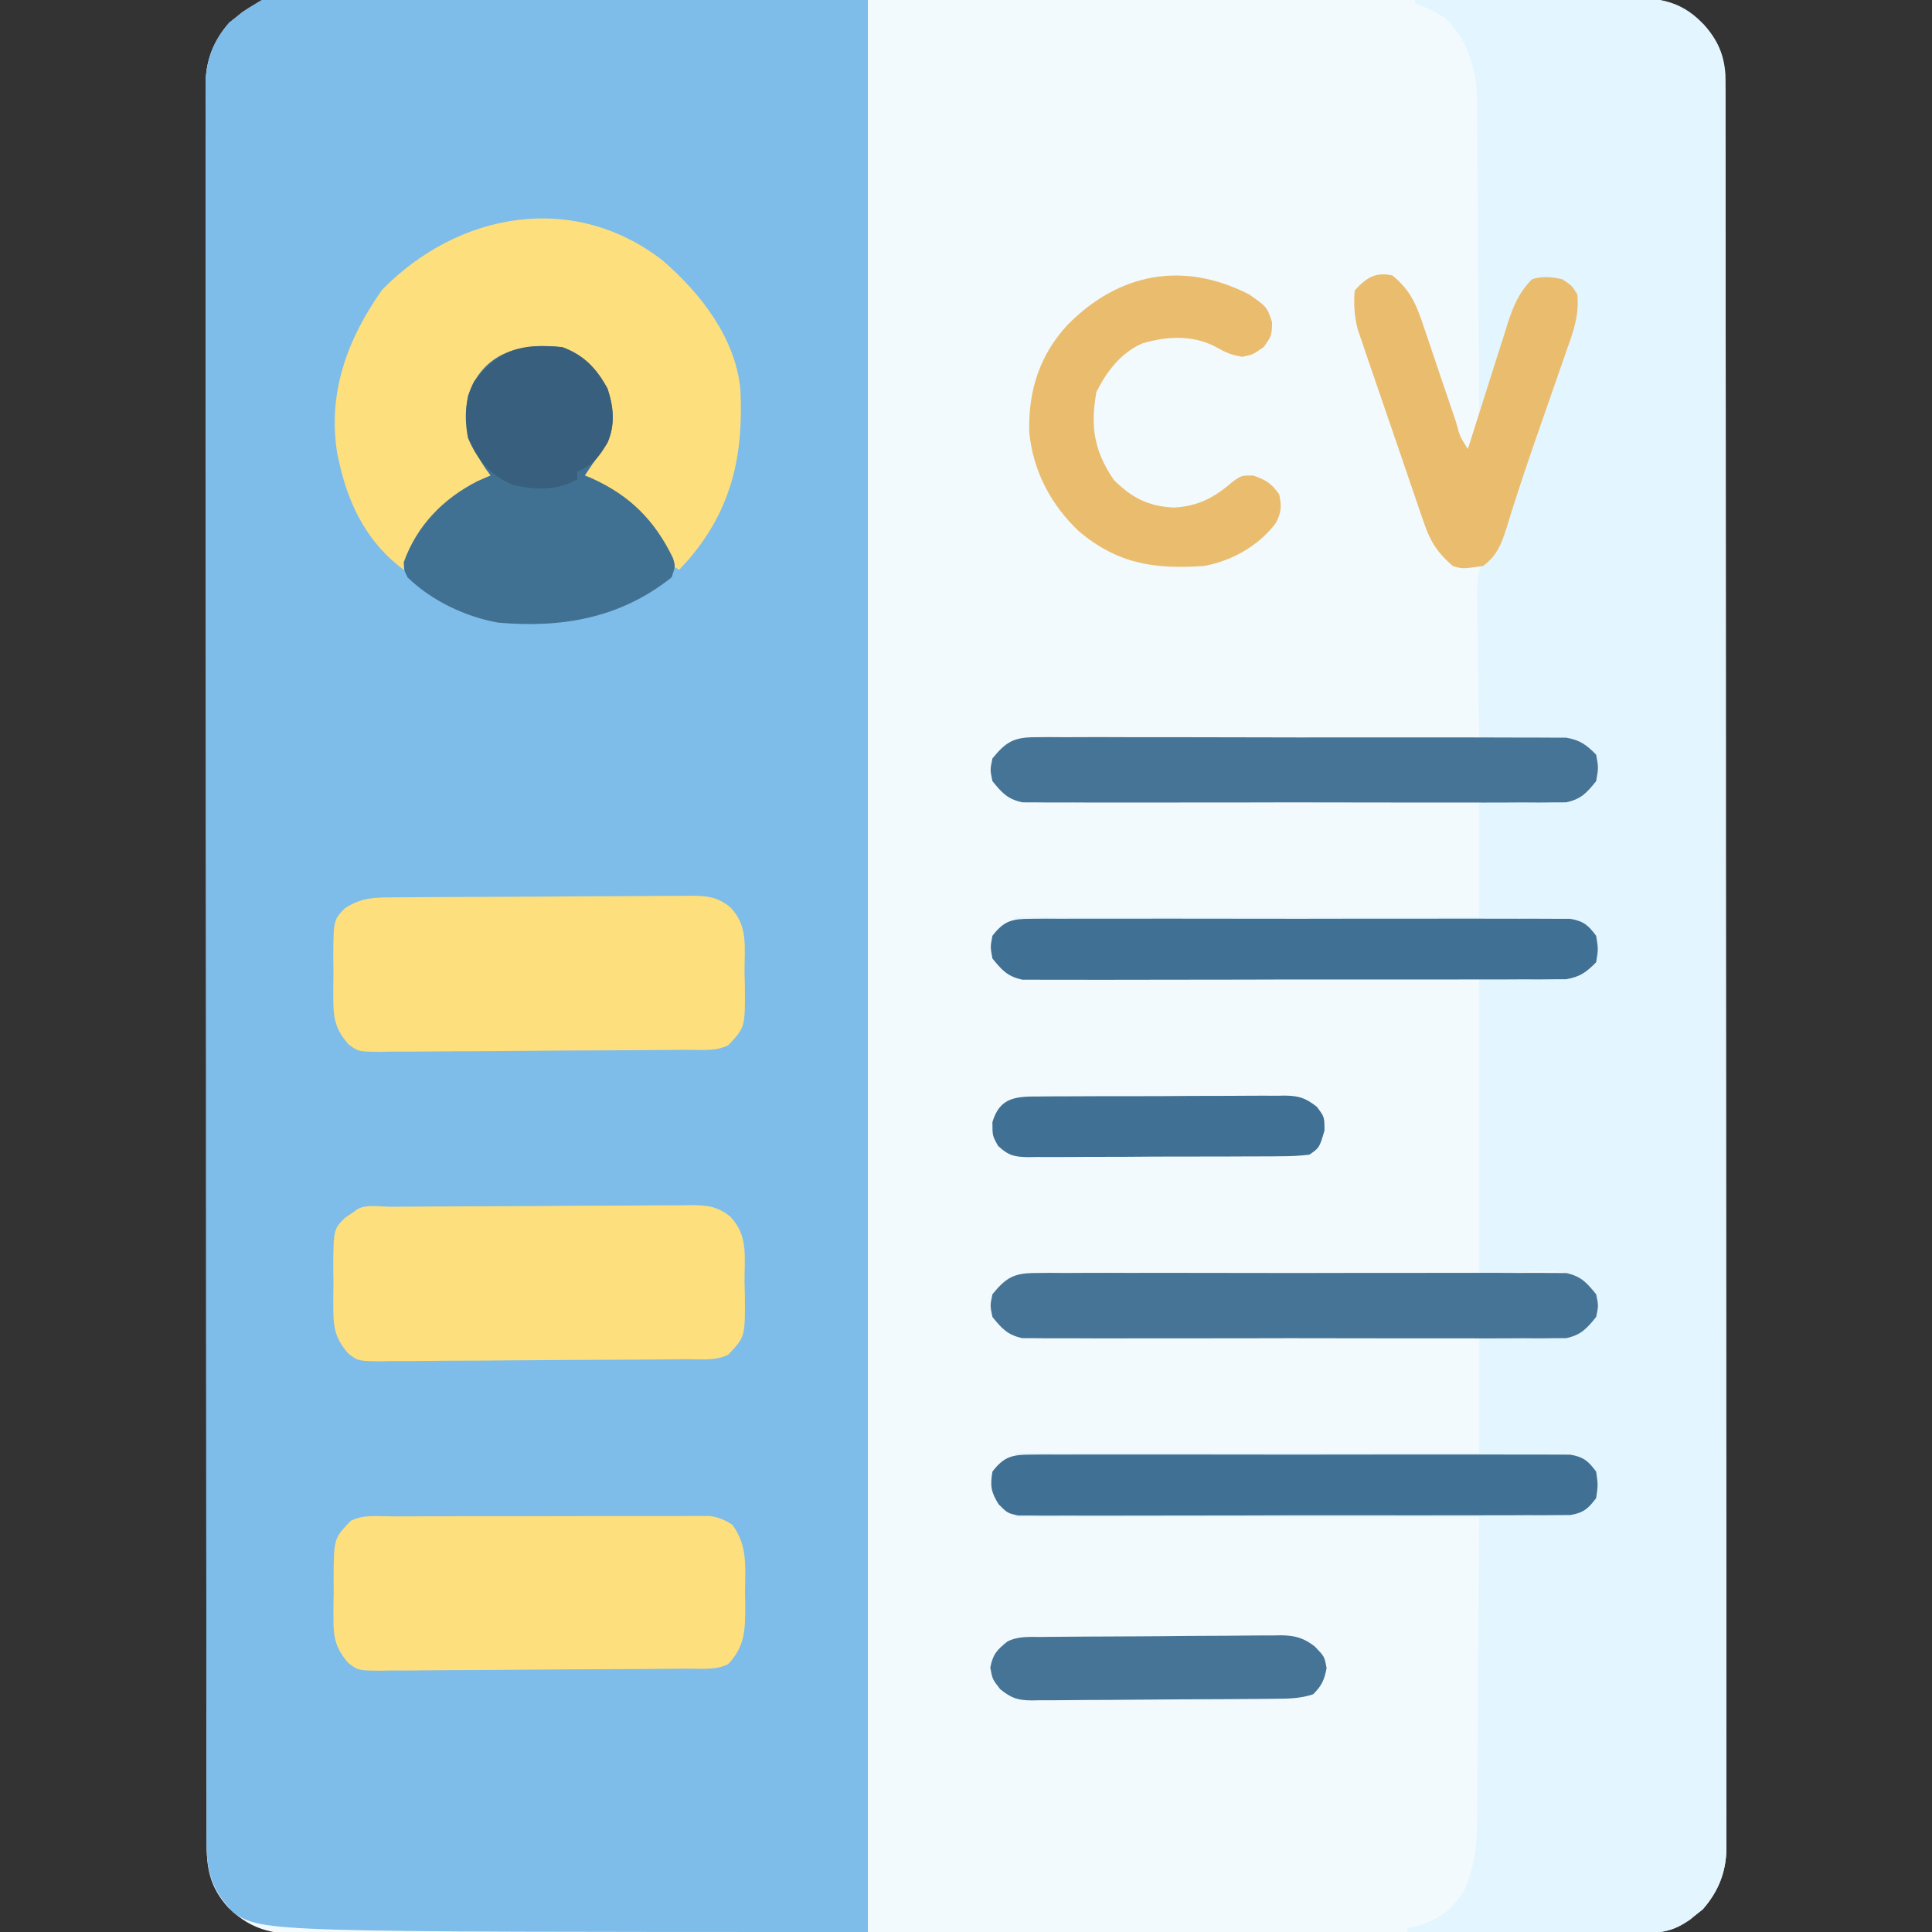 <?xml version="1.0" encoding="UTF-8"?>
<svg version="1.1" xmlns="http://www.w3.org/2000/svg" width="512" height="512">
<rect width="100%" height="100%" fill="#333333" stroke="none"/>
<path d="M0 0 C1.948 -0.011 1.948 -0.011 3.936 -0.021 C5.381 -0.019 6.825 -0.017 8.27 -0.014 C9.802 -0.019 11.335 -0.024 12.867 -0.03 C17.084 -0.044 21.301 -0.046 25.517 -0.045 C30.063 -0.047 34.608 -0.06 39.154 -0.072 C49.096 -0.094 59.038 -0.102 68.98 -0.107 C75.187 -0.111 81.394 -0.117 87.6 -0.124 C104.781 -0.144 121.962 -0.16 139.143 -0.163 C140.243 -0.163 141.342 -0.164 142.476 -0.164 C144.705 -0.164 146.935 -0.165 149.164 -0.165 C150.271 -0.165 151.378 -0.165 152.518 -0.165 C153.626 -0.166 154.735 -0.166 155.876 -0.166 C173.835 -0.17 191.793 -0.197 209.751 -0.234 C228.184 -0.272 246.617 -0.291 265.05 -0.292 C275.402 -0.292 285.753 -0.301 296.104 -0.33 C304.918 -0.354 313.732 -0.362 322.546 -0.346 C327.043 -0.339 331.54 -0.34 336.037 -0.363 C340.155 -0.383 344.273 -0.381 348.391 -0.36 C349.88 -0.357 351.368 -0.361 352.857 -0.376 C362.163 -0.459 368.459 0.1 375.228 6.738 C380.166 12.232 381.017 17.175 380.978 24.349 C380.981 25.163 380.985 25.977 380.988 26.815 C380.998 29.554 380.993 32.292 380.988 35.03 C380.992 37.009 380.996 38.987 381.002 40.966 C381.014 46.412 381.014 51.858 381.011 57.304 C381.011 63.174 381.022 69.044 381.031 74.914 C381.048 86.417 381.053 97.921 381.055 109.425 C381.056 118.773 381.06 128.122 381.066 137.47 C381.068 140.161 381.07 142.851 381.071 145.541 C381.072 146.544 381.072 146.544 381.073 147.568 C381.085 166.381 381.093 185.195 381.092 204.009 C381.092 205.073 381.092 205.073 381.092 206.159 C381.092 209.755 381.092 213.35 381.091 216.946 C381.091 217.66 381.091 218.374 381.091 219.11 C381.091 220.554 381.091 221.999 381.091 223.443 C381.09 245.913 381.105 268.383 381.132 290.853 C381.163 316.094 381.18 341.334 381.178 366.575 C381.178 369.266 381.178 371.957 381.178 374.648 C381.178 375.311 381.178 375.974 381.178 376.656 C381.178 386.662 381.188 396.667 381.205 406.673 C381.223 418.052 381.227 429.432 381.214 440.811 C381.207 446.619 381.207 452.426 381.224 458.234 C381.24 463.549 381.237 468.864 381.22 474.179 C381.217 476.103 381.22 478.027 381.231 479.951 C381.245 482.566 381.235 485.179 381.218 487.793 C381.233 488.915 381.233 488.915 381.248 490.059 C381.163 496.362 379.122 501.532 374.939 506.283 C374.372 506.73 373.805 507.176 373.22 507.635 C372.653 508.097 372.086 508.558 371.502 509.033 C367.38 511.872 364.49 512.511 359.441 512.52 C358.142 512.527 356.843 512.534 355.505 512.542 C354.06 512.539 352.616 512.537 351.171 512.534 C349.639 512.539 348.106 512.544 346.574 512.55 C342.357 512.564 338.14 512.566 333.924 512.565 C329.378 512.567 324.833 512.58 320.287 512.592 C310.345 512.615 300.403 512.622 290.461 512.628 C284.254 512.631 278.047 512.637 271.841 512.645 C254.66 512.664 237.479 512.68 220.298 512.683 C219.198 512.684 218.099 512.684 216.965 512.684 C214.736 512.684 212.506 512.685 210.277 512.685 C208.616 512.685 208.616 512.685 206.923 512.686 C205.814 512.686 204.706 512.686 203.565 512.686 C185.606 512.69 167.648 512.717 149.69 512.754 C131.257 512.792 112.824 512.812 94.391 512.812 C84.039 512.812 73.688 512.821 63.337 512.85 C54.523 512.874 45.709 512.882 36.895 512.867 C32.398 512.859 27.901 512.86 23.404 512.883 C19.286 512.904 15.168 512.901 11.05 512.88 C9.561 512.877 8.073 512.882 6.584 512.896 C-2.722 512.979 -9.018 512.42 -15.787 505.782 C-20.725 500.288 -21.576 495.345 -21.537 488.171 C-21.54 487.357 -21.544 486.543 -21.547 485.705 C-21.557 482.966 -21.552 480.228 -21.547 477.49 C-21.551 475.511 -21.555 473.533 -21.561 471.554 C-21.573 466.108 -21.573 460.662 -21.57 455.216 C-21.57 449.346 -21.581 443.477 -21.59 437.607 C-21.607 426.103 -21.612 414.599 -21.614 403.096 C-21.615 393.747 -21.619 384.398 -21.625 375.05 C-21.627 372.36 -21.629 369.669 -21.63 366.979 C-21.631 366.31 -21.631 365.642 -21.632 364.953 C-21.644 346.139 -21.652 327.325 -21.651 308.511 C-21.651 307.802 -21.651 307.092 -21.651 306.361 C-21.651 302.766 -21.651 299.17 -21.65 295.574 C-21.65 294.86 -21.65 294.146 -21.65 293.41 C-21.65 291.966 -21.65 290.522 -21.65 289.077 C-21.649 266.607 -21.664 244.137 -21.691 221.667 C-21.722 196.426 -21.739 171.186 -21.737 145.945 C-21.737 143.254 -21.737 140.563 -21.737 137.872 C-21.737 137.209 -21.737 136.546 -21.737 135.864 C-21.737 125.858 -21.747 115.853 -21.764 105.847 C-21.782 94.468 -21.786 83.088 -21.773 71.709 C-21.766 65.901 -21.766 60.094 -21.783 54.287 C-21.799 48.971 -21.796 43.656 -21.779 38.341 C-21.776 36.417 -21.779 34.493 -21.79 32.569 C-21.804 29.955 -21.794 27.341 -21.777 24.727 C-21.787 23.979 -21.797 23.232 -21.807 22.461 C-21.722 16.159 -19.681 10.988 -15.498 6.237 C-14.931 5.791 -14.364 5.345 -13.78 4.885 C-13.212 4.424 -12.645 3.962 -12.061 3.487 C-7.939 0.648 -5.049 0.009 0 0 Z " fill="#F3FAFE" transform="translate(76.28,-0.26)"/>
<path d="M0 0 C0 168.96 0 337.92 0 512 C-160 512 -160 512 -168 507 C-173.831 500.915 -175.302 496.195 -175.257 487.911 C-175.261 487.097 -175.264 486.283 -175.268 485.445 C-175.277 482.706 -175.272 479.968 -175.267 477.23 C-175.271 475.251 -175.276 473.273 -175.281 471.294 C-175.293 465.848 -175.293 460.402 -175.291 454.956 C-175.29 449.086 -175.301 443.216 -175.311 437.347 C-175.328 425.843 -175.333 414.339 -175.334 402.836 C-175.335 393.487 -175.339 384.138 -175.346 374.79 C-175.347 372.1 -175.349 369.409 -175.351 366.719 C-175.351 366.05 -175.352 365.382 -175.352 364.692 C-175.365 345.879 -175.372 327.065 -175.372 308.251 C-175.371 307.542 -175.371 306.832 -175.371 306.101 C-175.371 302.506 -175.371 298.91 -175.371 295.314 C-175.371 294.6 -175.371 293.886 -175.371 293.15 C-175.371 291.706 -175.371 290.261 -175.37 288.817 C-175.369 266.347 -175.384 243.877 -175.412 221.407 C-175.442 196.166 -175.46 170.926 -175.458 145.685 C-175.458 142.994 -175.457 140.303 -175.457 137.612 C-175.457 136.949 -175.457 136.286 -175.457 135.604 C-175.457 125.598 -175.468 115.593 -175.484 105.587 C-175.502 94.208 -175.507 82.828 -175.493 71.449 C-175.486 65.641 -175.486 59.834 -175.504 54.027 C-175.519 48.711 -175.517 43.396 -175.499 38.081 C-175.496 36.157 -175.5 34.233 -175.511 32.309 C-175.525 29.694 -175.514 27.081 -175.498 24.467 C-175.508 23.719 -175.518 22.971 -175.528 22.201 C-175.443 15.899 -173.402 10.728 -169.219 5.977 C-168.652 5.531 -168.084 5.085 -167.5 4.625 C-166.933 4.164 -166.366 3.702 -165.781 3.227 C-120.259 -28.12 -55.271 0 0 0 Z " fill="#7EBCEA" transform="translate(230,0)"/>
<path d="M0 0 C8.597 -0.116 17.195 -0.205 25.793 -0.259 C29.786 -0.285 33.778 -0.32 37.771 -0.377 C41.629 -0.432 45.486 -0.461 49.345 -0.474 C50.812 -0.484 52.279 -0.502 53.746 -0.529 C61.867 -0.673 68.72 -0.78 75 5 C79.435 9.355 81.824 13.437 82.253 19.69 C82.265 21.156 82.265 22.623 82.257 24.089 C82.261 24.903 82.264 25.717 82.268 26.555 C82.277 29.294 82.272 32.032 82.267 34.77 C82.271 36.749 82.276 38.727 82.281 40.706 C82.293 46.152 82.293 51.598 82.291 57.044 C82.29 62.914 82.301 68.784 82.311 74.653 C82.328 86.157 82.333 97.661 82.334 109.164 C82.335 118.513 82.339 127.862 82.346 137.21 C82.347 139.9 82.349 142.591 82.351 145.281 C82.352 146.284 82.352 146.284 82.352 147.308 C82.365 166.121 82.372 184.935 82.372 203.749 C82.371 204.813 82.371 204.813 82.371 205.899 C82.371 209.494 82.371 213.09 82.371 216.686 C82.371 217.4 82.371 218.114 82.371 218.85 C82.371 220.294 82.371 221.739 82.37 223.183 C82.369 245.653 82.384 268.123 82.412 290.593 C82.442 315.834 82.46 341.074 82.458 366.315 C82.458 369.006 82.457 371.697 82.457 374.388 C82.457 375.051 82.457 375.714 82.457 376.396 C82.457 386.402 82.468 396.407 82.484 406.413 C82.502 417.792 82.507 429.172 82.493 440.551 C82.486 446.359 82.486 452.166 82.504 457.973 C82.519 463.289 82.517 468.604 82.499 473.919 C82.496 475.843 82.5 477.767 82.511 479.691 C82.525 482.306 82.514 484.919 82.498 487.533 C82.508 488.281 82.518 489.029 82.528 489.799 C82.443 496.101 80.402 501.272 76.219 506.023 C75.652 506.469 75.084 506.915 74.5 507.375 C73.933 507.836 73.366 508.298 72.781 508.773 C68.481 511.735 65.488 512.246 60.212 512.227 C59.202 512.227 59.202 512.227 58.171 512.228 C55.952 512.227 53.734 512.211 51.516 512.195 C49.974 512.192 48.433 512.189 46.892 512.187 C42.841 512.179 38.79 512.159 34.74 512.137 C30.604 512.117 26.468 512.108 22.332 512.098 C14.221 512.076 6.111 512.042 -2 512 C-2 511.67 -2 511.34 -2 511 C-1.42 510.865 -0.84 510.729 -0.242 510.59 C6.069 508.851 9.51 506.54 13 501 C15.687 494.949 16.444 489.277 16.432 482.717 C16.443 481.823 16.453 480.93 16.464 480.01 C16.493 477.151 16.503 474.293 16.512 471.434 C16.527 469.656 16.544 467.878 16.562 466.1 C16.62 459.546 16.652 452.992 16.688 446.438 C16.791 431.773 16.894 417.109 17 402 C-23.59 402 -64.18 402 -106 402 C-106 401.67 -106 401.34 -106 401 C-105.23 400.998 -104.459 400.995 -103.666 400.993 C-84.938 400.934 -66.21 400.858 -47.483 400.764 C-38.426 400.719 -29.37 400.68 -20.313 400.654 C-12.421 400.631 -4.529 400.597 3.363 400.551 C7.543 400.527 11.723 400.509 15.903 400.502 C19.836 400.496 23.768 400.476 27.7 400.446 C29.146 400.437 30.591 400.433 32.036 400.435 C34.006 400.437 35.975 400.418 37.945 400.399 C39.048 400.394 40.151 400.39 41.288 400.385 C44.001 400.21 44.001 400.21 45.855 398.694 C47.782 395.843 47.356 393.319 47 390 C45.922 388.189 45.922 388.189 44 387 C41.193 386.539 41.193 386.539 37.945 386.601 C36.678 386.589 35.412 386.576 34.108 386.563 C32.702 386.564 31.296 386.566 29.89 386.568 C28.412 386.559 26.933 386.548 25.455 386.537 C21.439 386.509 17.423 386.5 13.406 386.494 C9.21 386.485 5.014 386.458 0.818 386.434 C-7.129 386.39 -15.076 386.362 -23.023 386.339 C-32.071 386.312 -41.118 386.268 -50.165 386.222 C-68.776 386.129 -87.388 386.058 -106 386 C-106 385.67 -106 385.34 -106 385 C-65.41 385 -24.82 385 17 385 C17 374.77 17 364.54 17 354 C29.75 353.75 29.75 353.75 33.753 353.702 C34.799 353.672 35.844 353.641 36.922 353.609 C37.99 353.588 39.058 353.567 40.159 353.546 C43.653 352.875 44.855 351.792 47 349 C47.667 346 47.667 346 47 343 C40.876 335.97 40.876 335.97 17 338 C17 311.93 17 285.86 17 259 C25.58 258.67 34.16 258.34 43 258 C44.32 257.01 45.64 256.02 47 255 C47.613 250.418 47.613 250.418 45.851 246.306 C43.189 244.428 41.186 244.615 37.945 244.601 C36.678 244.589 35.412 244.576 34.108 244.563 C32.702 244.564 31.296 244.566 29.89 244.568 C28.412 244.559 26.933 244.548 25.455 244.537 C21.439 244.509 17.423 244.5 13.406 244.494 C9.21 244.485 5.014 244.458 0.818 244.434 C-7.129 244.39 -15.076 244.362 -23.023 244.339 C-32.071 244.312 -41.118 244.268 -50.165 244.222 C-68.776 244.129 -87.388 244.058 -106 244 C-106 243.67 -106 243.34 -106 243 C-65.41 243 -24.82 243 17 243 C17 232.77 17 222.54 17 212 C29.75 211.75 29.75 211.75 33.753 211.702 C34.799 211.672 35.844 211.641 36.922 211.609 C37.99 211.588 39.058 211.567 40.159 211.546 C43.665 210.872 44.867 209.822 47 207 C47.667 203.457 47.667 203.457 47 200 C43.884 196.824 41.262 196.595 36.922 196.488 C35.762 196.453 34.602 196.417 33.406 196.381 C31.596 196.347 31.596 196.347 29.75 196.312 C28.528 196.278 27.306 196.244 26.047 196.209 C23.031 196.127 20.016 196.057 17 196 C16.873 189.559 16.786 183.118 16.725 176.676 C16.7 174.486 16.666 172.296 16.623 170.106 C16.562 166.953 16.534 163.802 16.512 160.648 C16.486 159.673 16.46 158.698 16.434 157.693 C16.431 152.344 16.704 149.713 20.618 145.776 C23.9 141.558 25.03 135.828 26.609 130.797 C27.025 129.509 27.441 128.222 27.859 126.936 C28.949 123.567 30.023 120.193 31.093 116.818 C32.399 112.707 33.725 108.601 35.048 104.495 C36.076 101.303 37.101 98.111 38.118 94.916 C38.664 93.203 38.664 93.203 39.222 91.456 C39.542 90.448 39.862 89.44 40.192 88.402 C41 86 41 86 42 84 C42.349 79.908 42.349 79.908 41 76.125 C37.886 74.373 34.462 74.114 31 75 C27.981 78.26 26.806 82.011 25.52 86.172 C25.302 86.854 25.084 87.537 24.86 88.24 C24.17 90.408 23.491 92.579 22.812 94.75 C22.345 96.225 21.877 97.701 21.408 99.176 C20.264 102.781 19.129 106.39 18 110 C17.67 110 17.34 110 17 110 C16.994 108.892 16.988 107.785 16.982 106.644 C16.925 96.183 16.852 85.723 16.764 75.263 C16.72 69.886 16.68 64.508 16.654 59.131 C16.627 53.937 16.587 48.744 16.537 43.55 C16.52 41.573 16.509 39.596 16.502 37.619 C16.493 34.84 16.465 32.062 16.432 29.283 C16.434 28.474 16.435 27.665 16.437 26.831 C16.304 18.675 14.288 11.498 8.695 5.441 C6.012 3.16 3.321 2.129 0 1 C0 0.67 0 0.34 0 0 Z " fill="#E3F5FE" transform="translate(375,0)"/>
<path d="M0 0 C10.095 8.743 19.229 20.412 20.596 34.185 C21.432 51.45 18.411 65.63 7 79.086 C6.134 80.035 5.268 80.983 4.375 81.961 C1.663 80.605 1.454 79.156 0.25 76.398 C-4.581 66.554 -11.947 61.657 -21.625 56.961 C-21.203 56.334 -20.782 55.708 -20.348 55.062 C-19.8 54.245 -19.252 53.428 -18.688 52.586 C-17.87 51.368 -17.87 51.368 -17.035 50.125 C-14.163 45.717 -14.054 42.143 -14.625 36.961 C-15.933 32.279 -18.172 28.889 -22.062 25.961 C-27.566 22.915 -33.53 23.103 -39.625 23.961 C-44.132 26.096 -46.799 28.879 -49.625 32.961 C-51.513 38.626 -51.787 44.407 -49.285 49.906 C-47.816 52.333 -46.296 54.669 -44.625 56.961 C-45.266 57.324 -45.906 57.688 -46.566 58.062 C-57.736 64.555 -62.954 70.344 -68.625 81.961 C-78.009 75.067 -83.092 65.203 -85.625 53.961 C-85.807 53.176 -85.989 52.391 -86.176 51.582 C-88.96 35.335 -83.665 20.935 -74.375 7.773 C-54.331 -12.726 -23.778 -18.47 0 0 Z " fill="#FDDF7D" transform="translate(175.625,69.039)"/>
<path d="M0 0 C0.92 -0.003 1.841 -0.007 2.789 -0.01 C5.843 -0.02 8.897 -0.022 11.952 -0.023 C14.069 -0.026 16.187 -0.029 18.304 -0.033 C22.748 -0.039 27.192 -0.041 31.635 -0.04 C37.334 -0.04 43.033 -0.054 48.731 -0.071 C53.107 -0.082 57.482 -0.084 61.857 -0.083 C63.958 -0.085 66.059 -0.089 68.16 -0.097 C71.098 -0.107 74.035 -0.104 76.973 -0.098 C78.279 -0.106 78.279 -0.106 79.611 -0.115 C80.413 -0.11 81.215 -0.106 82.042 -0.102 C82.736 -0.103 83.43 -0.103 84.145 -0.104 C86.51 0.195 88.084 0.911 90.116 2.145 C94.337 7.663 93.594 13.423 93.553 20.083 C93.573 21.25 93.593 22.417 93.614 23.62 C93.61 30.026 93.589 34.355 89.116 39.145 C85.708 40.849 81.814 40.329 78.064 40.354 C76.656 40.369 76.656 40.369 75.22 40.384 C72.106 40.414 68.992 40.435 65.877 40.454 C64.284 40.464 64.284 40.464 62.659 40.474 C57.038 40.506 51.417 40.531 45.797 40.55 C41.139 40.568 36.483 40.603 31.826 40.653 C26.208 40.713 20.592 40.744 14.974 40.753 C12.832 40.762 10.689 40.781 8.547 40.81 C5.549 40.849 2.554 40.85 -0.444 40.842 C-1.33 40.862 -2.216 40.882 -3.129 40.903 C-8.979 40.834 -8.979 40.834 -11.555 38.874 C-14.756 35.222 -15.516 32.39 -15.513 27.61 C-15.515 26.389 -15.517 25.167 -15.519 23.909 C-15.483 22.015 -15.483 22.015 -15.447 20.083 C-15.458 18.816 -15.469 17.55 -15.48 16.245 C-15.397 5.815 -15.397 5.815 -10.884 1.145 C-7.517 -0.539 -3.704 -0.002 0 0 Z " fill="#FDDF7E" transform="translate(103.884,401.855)"/>
<path d="M0 0 C0.917 -0.008 1.834 -0.016 2.779 -0.025 C5.829 -0.05 8.879 -0.066 11.929 -0.081 C12.969 -0.086 14.008 -0.091 15.08 -0.097 C20.585 -0.123 26.09 -0.143 31.595 -0.157 C37.284 -0.174 42.972 -0.219 48.661 -0.27 C53.032 -0.303 57.402 -0.315 61.773 -0.32 C63.87 -0.327 65.967 -0.342 68.064 -0.366 C71.001 -0.398 73.937 -0.398 76.875 -0.391 C77.74 -0.407 78.605 -0.423 79.497 -0.44 C83.728 -0.397 86.431 -0.103 89.785 2.604 C94.647 7.688 93.519 13.205 93.573 19.943 C93.617 21.714 93.617 21.714 93.661 23.521 C93.741 34.438 93.741 34.438 89.261 39.193 C85.854 40.897 81.96 40.377 78.209 40.402 C76.801 40.416 76.801 40.416 75.365 40.431 C72.251 40.461 69.137 40.483 66.023 40.501 C64.43 40.511 64.43 40.511 62.804 40.521 C57.183 40.554 51.563 40.578 45.942 40.598 C41.285 40.616 36.628 40.651 31.971 40.7 C26.354 40.761 20.737 40.791 15.119 40.801 C12.977 40.81 10.835 40.829 8.693 40.858 C5.695 40.897 2.699 40.898 -0.299 40.89 C-1.185 40.91 -2.071 40.93 -2.983 40.951 C-8.835 40.881 -8.835 40.881 -11.409 38.922 C-14.604 35.276 -15.379 32.429 -15.403 27.658 C-15.41 26.436 -15.416 25.215 -15.423 23.957 C-15.403 22.694 -15.384 21.431 -15.364 20.13 C-15.383 18.864 -15.403 17.597 -15.423 16.292 C-15.368 6.002 -15.368 6.002 -12.262 2.884 C-11.43 2.326 -10.597 1.768 -9.739 1.193 C-7.628 -0.918 -2.918 0.014 0 0 Z " fill="#FDDF7E" transform="translate(103.739,319.807)"/>
<path d="M0 0 C0.907 -0.008 1.815 -0.016 2.75 -0.025 C5.762 -0.05 8.774 -0.066 11.786 -0.081 C12.814 -0.086 13.842 -0.091 14.9 -0.097 C20.341 -0.123 25.781 -0.143 31.222 -0.157 C36.842 -0.174 42.462 -0.219 48.082 -0.27 C52.402 -0.303 56.722 -0.315 61.043 -0.32 C63.114 -0.327 65.186 -0.342 67.258 -0.366 C70.159 -0.398 73.059 -0.398 75.961 -0.391 C76.815 -0.407 77.669 -0.423 78.55 -0.44 C82.756 -0.396 85.424 -0.087 88.757 2.604 C93.628 7.684 92.497 13.203 92.552 19.943 C92.595 21.714 92.595 21.714 92.64 23.521 C92.72 34.438 92.72 34.438 88.239 39.193 C84.832 40.897 80.938 40.377 77.187 40.402 C75.78 40.416 75.78 40.416 74.344 40.431 C71.23 40.461 68.115 40.483 65.001 40.501 C63.408 40.511 63.408 40.511 61.783 40.521 C56.162 40.554 50.541 40.578 44.92 40.598 C40.263 40.616 35.606 40.651 30.949 40.7 C25.332 40.761 19.715 40.791 14.097 40.801 C11.955 40.81 9.813 40.829 7.671 40.858 C4.673 40.897 1.677 40.898 -1.321 40.89 C-2.206 40.91 -3.092 40.93 -4.005 40.951 C-9.856 40.881 -9.856 40.881 -12.431 38.922 C-15.626 35.276 -16.401 32.429 -16.425 27.658 C-16.431 26.436 -16.438 25.215 -16.444 23.957 C-16.425 22.694 -16.406 21.431 -16.386 20.13 C-16.405 18.864 -16.424 17.597 -16.444 16.292 C-16.39 6.003 -16.39 6.003 -13.347 2.884 C-8.829 -0.071 -5.285 0.026 0 0 Z " fill="#FDDF7E" transform="translate(104.761,237.807)"/>
<path d="M0 0 C5.729 2.08 9.098 5.661 12 11 C13.594 15.783 14.121 20.579 11.953 25.262 C10.708 27.243 9.399 29.126 8 31 C7.34 31.99 6.68 32.98 6 34 C6.926 34.385 6.926 34.385 7.871 34.777 C17.961 39.339 24.49 45.892 29.32 55.836 C30 58 30 58 29 61 C15.359 71.847 -0.094 74.492 -17 73 C-25.687 71.45 -34.65 67.184 -41 61 C-41.91 59.113 -41.91 59.113 -42 57 C-38.524 47.267 -31.551 40.129 -22.438 35.5 C-21.303 35.005 -20.169 34.51 -19 34 C-19.433 33.406 -19.866 32.811 -20.312 32.199 C-24.631 25.772 -26.378 20.731 -25 13 C-21.015 1.243 -11.165 -1.149 0 0 Z " fill="#417192" transform="translate(149,92)"/>
<path d="M0 0 C1.262 -0.013 2.524 -0.025 3.824 -0.038 C5.214 -0.027 6.605 -0.015 7.996 -0.003 C9.466 -0.008 10.936 -0.015 12.407 -0.025 C16.395 -0.043 20.382 -0.03 24.369 -0.011 C28.544 0.006 32.719 -0.003 36.895 -0.008 C43.906 -0.013 50.916 0.003 57.927 0.031 C66.03 0.063 74.133 0.063 82.236 0.046 C90.035 0.03 97.833 0.037 105.631 0.054 C108.948 0.061 112.265 0.06 115.583 0.052 C119.49 0.045 123.396 0.057 127.304 0.084 C128.737 0.091 130.17 0.091 131.603 0.084 C133.56 0.075 135.518 0.094 137.476 0.114 C139.118 0.118 139.118 0.118 140.794 0.122 C144.464 0.753 146.144 1.992 148.738 4.628 C149.363 8.066 149.363 8.066 148.738 11.628 C146.25 14.736 144.737 16.415 140.794 17.257 C139.699 17.259 138.604 17.261 137.476 17.263 C136.214 17.277 134.952 17.291 133.652 17.306 C132.261 17.296 130.871 17.286 129.48 17.275 C128.01 17.282 126.539 17.291 125.069 17.302 C121.081 17.324 117.094 17.316 113.106 17.3 C108.931 17.287 104.756 17.299 100.581 17.307 C93.57 17.316 86.559 17.304 79.548 17.28 C71.445 17.253 63.342 17.262 55.239 17.289 C48.279 17.312 41.32 17.315 34.36 17.302 C30.204 17.294 26.049 17.293 21.893 17.31 C17.986 17.324 14.079 17.314 10.172 17.285 C8.739 17.279 7.306 17.28 5.873 17.292 C3.915 17.305 1.958 17.285 0 17.263 C-1.643 17.26 -1.643 17.26 -3.318 17.257 C-7.247 16.418 -8.766 14.706 -11.262 11.628 C-11.887 8.628 -11.887 8.628 -11.262 5.628 C-7.727 1.269 -5.592 0.003 0 0 Z " fill="#467496" transform="translate(274.262,195.372)"/>
<path d="M0 0 C1.262 -0.014 2.524 -0.028 3.824 -0.043 C5.214 -0.033 6.605 -0.023 7.996 -0.012 C9.466 -0.019 10.936 -0.028 12.407 -0.039 C16.395 -0.061 20.382 -0.053 24.369 -0.037 C28.545 -0.024 32.719 -0.036 36.895 -0.044 C43.906 -0.053 50.916 -0.041 57.927 -0.017 C66.031 0.01 74.133 0.001 82.236 -0.026 C89.196 -0.049 96.156 -0.052 103.116 -0.039 C107.271 -0.031 111.427 -0.03 115.583 -0.047 C119.49 -0.061 123.396 -0.051 127.304 -0.022 C128.737 -0.015 130.17 -0.017 131.603 -0.028 C133.56 -0.042 135.518 -0.022 137.476 0 C139.118 0.003 139.118 0.003 140.794 0.006 C144.723 0.846 146.241 2.557 148.738 5.635 C149.363 8.635 149.363 8.635 148.738 11.635 C146.241 14.713 144.723 16.424 140.794 17.264 C139.699 17.266 138.604 17.268 137.476 17.27 C136.214 17.284 134.952 17.298 133.652 17.313 C132.261 17.303 130.871 17.293 129.48 17.282 C128.01 17.289 126.539 17.298 125.069 17.308 C121.081 17.331 117.094 17.322 113.106 17.307 C108.931 17.294 104.756 17.306 100.581 17.313 C93.57 17.323 86.559 17.311 79.548 17.287 C71.445 17.26 63.342 17.268 55.239 17.296 C48.279 17.319 41.32 17.322 34.36 17.309 C30.204 17.301 26.049 17.3 21.893 17.316 C17.986 17.331 14.079 17.321 10.172 17.292 C8.739 17.285 7.306 17.287 5.873 17.298 C3.915 17.312 1.958 17.292 0 17.27 C-1.643 17.267 -1.643 17.267 -3.318 17.264 C-7.247 16.424 -8.766 14.713 -11.262 11.635 C-11.887 8.635 -11.887 8.635 -11.262 5.635 C-7.727 1.277 -5.59 0.01 0 0 Z " fill="#467496" transform="translate(274.262,337.365)"/>
<path d="M0 0 C1.279 -0.011 2.557 -0.023 3.875 -0.034 C5.29 -0.026 6.704 -0.018 8.119 -0.01 C9.611 -0.015 11.102 -0.022 12.594 -0.031 C16.644 -0.049 20.693 -0.042 24.742 -0.029 C28.979 -0.019 33.216 -0.029 37.453 -0.035 C44.568 -0.042 51.684 -0.033 58.799 -0.014 C67.026 0.008 75.254 0.001 83.481 -0.021 C90.544 -0.039 97.606 -0.042 104.669 -0.031 C108.888 -0.025 113.106 -0.024 117.325 -0.037 C121.291 -0.049 125.257 -0.041 129.223 -0.018 C130.679 -0.012 132.135 -0.014 133.591 -0.023 C135.578 -0.034 137.564 -0.018 139.551 0 C141.219 0.002 141.219 0.002 142.921 0.005 C146.457 0.628 147.64 1.664 149.775 4.508 C150.275 8.008 150.275 8.008 149.775 11.508 C147.64 14.351 146.455 15.387 142.921 16.014 C141.253 16.018 141.253 16.018 139.551 16.023 C137.633 16.042 137.633 16.042 135.676 16.061 C134.261 16.055 132.846 16.048 131.432 16.041 C129.94 16.048 128.448 16.057 126.957 16.067 C122.907 16.09 118.858 16.087 114.808 16.078 C111.428 16.073 108.049 16.08 104.669 16.088 C96.696 16.105 88.724 16.101 80.752 16.084 C72.524 16.067 64.297 16.083 56.07 16.116 C49.007 16.142 41.945 16.15 34.882 16.141 C30.663 16.136 26.445 16.138 22.226 16.159 C18.26 16.177 14.294 16.171 10.328 16.147 C8.872 16.142 7.415 16.145 5.959 16.158 C3.973 16.174 1.986 16.156 0 16.136 C-1.668 16.135 -1.668 16.135 -3.37 16.134 C-6.225 15.508 -6.225 15.508 -8.582 13.16 C-10.591 9.917 -10.863 8.258 -10.225 4.508 C-7.151 0.48 -4.967 0.007 0 0 Z " fill="#407093" transform="translate(273.225,385.492)"/>
<path d="M0 0 C1.279 -0.011 2.557 -0.023 3.875 -0.034 C5.29 -0.026 6.704 -0.018 8.119 -0.01 C9.611 -0.015 11.102 -0.022 12.594 -0.031 C16.644 -0.049 20.693 -0.042 24.742 -0.029 C28.979 -0.019 33.216 -0.029 37.453 -0.035 C44.568 -0.042 51.684 -0.033 58.799 -0.014 C67.026 0.008 75.254 0.001 83.481 -0.021 C90.544 -0.039 97.606 -0.042 104.669 -0.031 C108.888 -0.025 113.106 -0.024 117.325 -0.037 C121.291 -0.049 125.257 -0.041 129.223 -0.018 C130.679 -0.012 132.135 -0.014 133.591 -0.023 C135.578 -0.034 137.564 -0.018 139.551 0 C141.219 0.002 141.219 0.002 142.921 0.005 C146.457 0.628 147.637 1.666 149.775 4.508 C150.338 8.008 150.338 8.008 149.775 11.508 C147.185 14.15 145.503 15.383 141.832 16.014 C140.736 16.017 139.641 16.02 138.513 16.023 C136.621 16.042 136.621 16.042 134.69 16.061 C133.299 16.055 131.908 16.048 130.518 16.041 C129.047 16.048 127.577 16.057 126.106 16.067 C122.119 16.09 118.131 16.087 114.144 16.078 C110.814 16.073 107.483 16.08 104.153 16.088 C96.297 16.105 88.442 16.101 80.586 16.084 C72.483 16.067 64.38 16.083 56.277 16.116 C49.317 16.142 42.357 16.15 35.397 16.141 C31.242 16.136 27.086 16.138 22.931 16.159 C19.023 16.177 15.117 16.171 11.21 16.147 C9.777 16.142 8.343 16.145 6.91 16.158 C4.953 16.174 2.995 16.156 1.038 16.136 C-0.605 16.135 -0.605 16.135 -2.281 16.134 C-6.213 15.298 -7.731 13.592 -10.225 10.508 C-10.787 7.445 -10.787 7.445 -10.225 4.508 C-7.145 0.483 -4.97 0.007 0 0 Z " fill="#407093" transform="translate(273.225,243.492)"/>
<path d="M0 0 C4.781 3.332 4.781 3.332 6.125 7.438 C6 11 6 11 3.938 13.938 C1 16 1 16 -1.812 16.562 C-4.765 16.041 -6.16 15.439 -8.688 14 C-14.794 10.719 -21.701 11.058 -28.25 13 C-33.955 15.477 -37.715 20.431 -40.438 25.875 C-42.067 34.927 -41.104 41.477 -35.812 49.188 C-31.121 53.879 -26.689 56.192 -20 56.5 C-13.657 56.227 -9.082 53.834 -4.375 49.688 C-2 48 -2 48 1.062 48 C4.457 49.156 5.938 50.065 8 53 C8.692 56.114 8.586 57.965 7 60.766 C2.443 66.721 -4.615 70.685 -12 72 C-25.04 72.878 -34.592 71.513 -44.965 62.914 C-52.489 55.838 -57.244 46.842 -58.238 36.527 C-58.55 25.658 -55.493 15.994 -48 8 C-34.43 -5.711 -17.402 -8.876 0 0 Z " fill="#EABD6E" transform="translate(331,78)"/>
<path d="M0 0 C5.006 4.027 6.583 8.306 8.516 14.203 C8.817 15.082 9.118 15.96 9.429 16.865 C10.383 19.655 11.317 22.452 12.25 25.25 C13.201 28.061 14.157 30.87 15.114 33.678 C15.708 35.422 16.296 37.169 16.88 38.916 C17.914 42.753 17.914 42.753 20 46 C20.559 44.222 20.559 44.222 21.13 42.407 C22.52 37.996 23.925 33.59 25.334 29.185 C25.942 27.28 26.545 25.374 27.144 23.467 C28.008 20.721 28.885 17.979 29.766 15.238 C30.029 14.389 30.293 13.54 30.565 12.665 C32.058 8.066 33.54 4.53 37 1 C39.751 0.135 42.197 0.386 45 1 C47.5 2.625 47.5 2.625 49 5 C49.564 10.427 47.971 14.787 46.184 19.816 C45.746 21.085 45.746 21.085 45.299 22.379 C44.354 25.11 43.396 27.836 42.438 30.562 C41.465 33.356 40.494 36.15 39.524 38.945 C38.888 40.777 38.251 42.608 37.612 44.439 C35.902 49.354 34.237 54.277 32.652 59.234 C32.185 60.695 32.185 60.695 31.707 62.185 C31.172 63.875 30.646 65.567 30.131 67.262 C28.801 71.425 27.571 74.368 24 77 C18.582 77.774 18.582 77.774 16 77 C12.125 73.617 10.172 70.787 8.505 65.944 C7.875 64.146 7.875 64.146 7.232 62.313 C6.793 61.013 6.355 59.714 5.918 58.414 C5.455 57.07 4.992 55.726 4.527 54.383 C3.559 51.573 2.601 48.761 1.651 45.945 C0.436 42.349 -0.801 38.762 -2.045 35.176 C-3.004 32.404 -3.953 29.629 -4.899 26.853 C-5.351 25.529 -5.806 24.206 -6.264 22.884 C-6.904 21.031 -7.528 19.173 -8.152 17.315 C-8.51 16.262 -8.868 15.209 -9.236 14.124 C-10.097 10.602 -10.28 7.612 -10 4 C-6.997 0.654 -4.505 -1.014 0 0 Z " fill="#EABC6D" transform="translate(369,73)"/>
<path d="M0 0 C0.732 -0.008 1.464 -0.016 2.218 -0.025 C4.646 -0.05 7.073 -0.066 9.501 -0.081 C10.33 -0.086 11.159 -0.091 12.014 -0.097 C16.404 -0.123 20.794 -0.143 25.184 -0.157 C29.714 -0.174 34.244 -0.219 38.775 -0.27 C42.261 -0.303 45.748 -0.315 49.234 -0.32 C50.904 -0.327 52.574 -0.342 54.243 -0.366 C56.585 -0.398 58.924 -0.398 61.266 -0.391 C61.952 -0.407 62.638 -0.423 63.344 -0.44 C67.086 -0.392 69.441 0.267 72.333 2.538 C74.892 5.193 74.892 5.193 75.454 8.255 C74.844 11.439 74.171 12.914 71.892 15.193 C68.386 16.361 65.211 16.364 61.562 16.386 C60.819 16.394 60.075 16.402 59.309 16.411 C56.85 16.435 54.39 16.452 51.931 16.466 C51.09 16.472 50.25 16.477 49.384 16.482 C44.936 16.509 40.489 16.529 36.042 16.543 C32.362 16.556 28.682 16.584 25.002 16.625 C20.557 16.674 16.112 16.699 11.667 16.706 C9.974 16.713 8.281 16.728 6.589 16.752 C4.218 16.784 1.85 16.784 -0.52 16.776 C-1.566 16.801 -1.566 16.801 -2.633 16.826 C-6.454 16.777 -8.022 16.262 -11.048 13.848 C-13.108 11.193 -13.108 11.193 -13.671 8.13 C-12.99 4.576 -11.908 3.416 -9.108 1.193 C-6.177 -0.273 -3.215 0.02 0 0 Z " fill="#467496" transform="translate(276.108,433.807)"/>
<path d="M0 0 C1.13 -0.013 1.13 -0.013 2.283 -0.026 C4.77 -0.049 7.256 -0.05 9.742 -0.049 C11.474 -0.056 13.205 -0.064 14.936 -0.072 C18.563 -0.085 22.19 -0.087 25.817 -0.081 C30.463 -0.075 35.107 -0.106 39.752 -0.146 C43.327 -0.172 46.901 -0.175 50.476 -0.171 C52.189 -0.173 53.901 -0.183 55.613 -0.2 C58.01 -0.223 60.404 -0.213 62.801 -0.195 C63.506 -0.209 64.211 -0.222 64.937 -0.236 C68.754 -0.17 70.392 0.363 73.444 2.732 C75.465 5.42 75.465 5.42 75.465 9.045 C74.116 13.598 74.116 13.598 71.465 15.42 C68.847 15.726 66.464 15.85 63.844 15.84 C63.07 15.848 62.296 15.857 61.498 15.866 C58.936 15.889 56.375 15.89 53.813 15.889 C52.033 15.896 50.253 15.903 48.473 15.912 C44.742 15.925 41.01 15.927 37.279 15.921 C32.496 15.915 27.713 15.946 22.93 15.986 C19.254 16.012 15.578 16.015 11.902 16.011 C10.139 16.013 8.375 16.022 6.612 16.04 C4.146 16.062 1.682 16.053 -0.785 16.035 C-1.514 16.048 -2.243 16.062 -2.994 16.075 C-6.713 16.014 -8.257 15.679 -11.019 13.108 C-12.535 10.42 -12.535 10.42 -12.535 6.795 C-10.565 0.146 -6.284 -0.026 0 0 Z " fill="#407093" transform="translate(275.535,290.58)"/>
<path d="M0 0 C5.729 2.08 9.098 5.661 12 11 C13.604 15.811 14.046 20.541 12.023 25.297 C9.776 29.074 8.118 31.249 4 33 C4 33.66 4 34.32 4 35 C-1.311 38.102 -7.418 37.912 -13.285 36.418 C-19.042 33.989 -22.616 29.717 -25 24 C-25.951 18.783 -25.826 13.902 -23.375 9.125 C-16.814 0.492 -10.659 -1.097 0 0 Z " fill="#385F7D" transform="translate(149,92)"/>
</svg>
